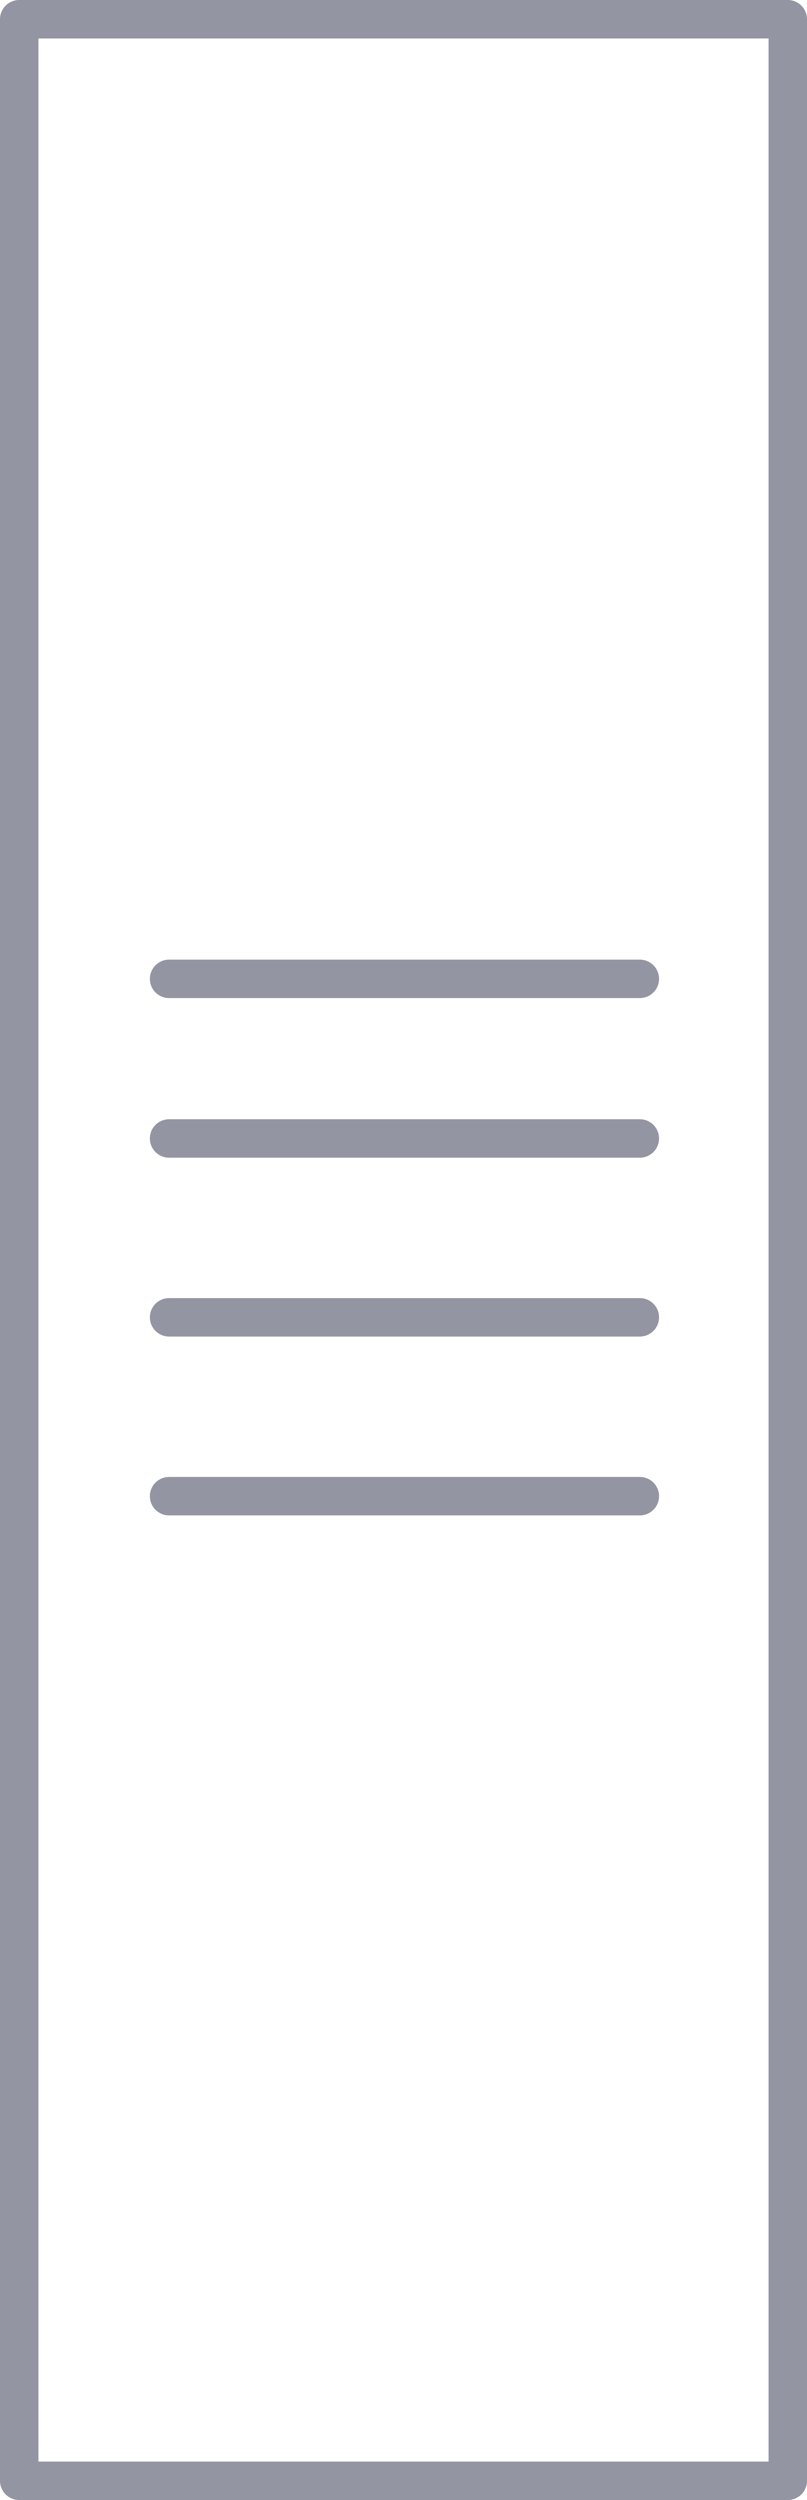 <?xml version="1.0" encoding="UTF-8" standalone="no"?>
<svg xmlns:xlink="http://www.w3.org/1999/xlink" height="65.0px" width="21.0px" xmlns="http://www.w3.org/2000/svg">
  <g transform="matrix(1.0, 0.0, 0.0, 1.0, 9.5, 32.5)">
    <path d="M11.0 -32.0 L11.0 32.0 -9.0 32.0 -9.0 -32.0 11.0 -32.0 Z" fill="none" stroke="#9495a2" stroke-linecap="round" stroke-linejoin="round" stroke-width="1.0"/>
    <path d="M-5.1 -2.9 L7.15 -2.9 M-5.1 1.75 L7.15 1.75 M-5.1 6.4 L7.15 6.4 M-5.1 -7.05 L7.15 -7.05" fill="none" stroke="#9495a2" stroke-linecap="round" stroke-linejoin="round" stroke-width="1.0"/>
  </g>
</svg>
